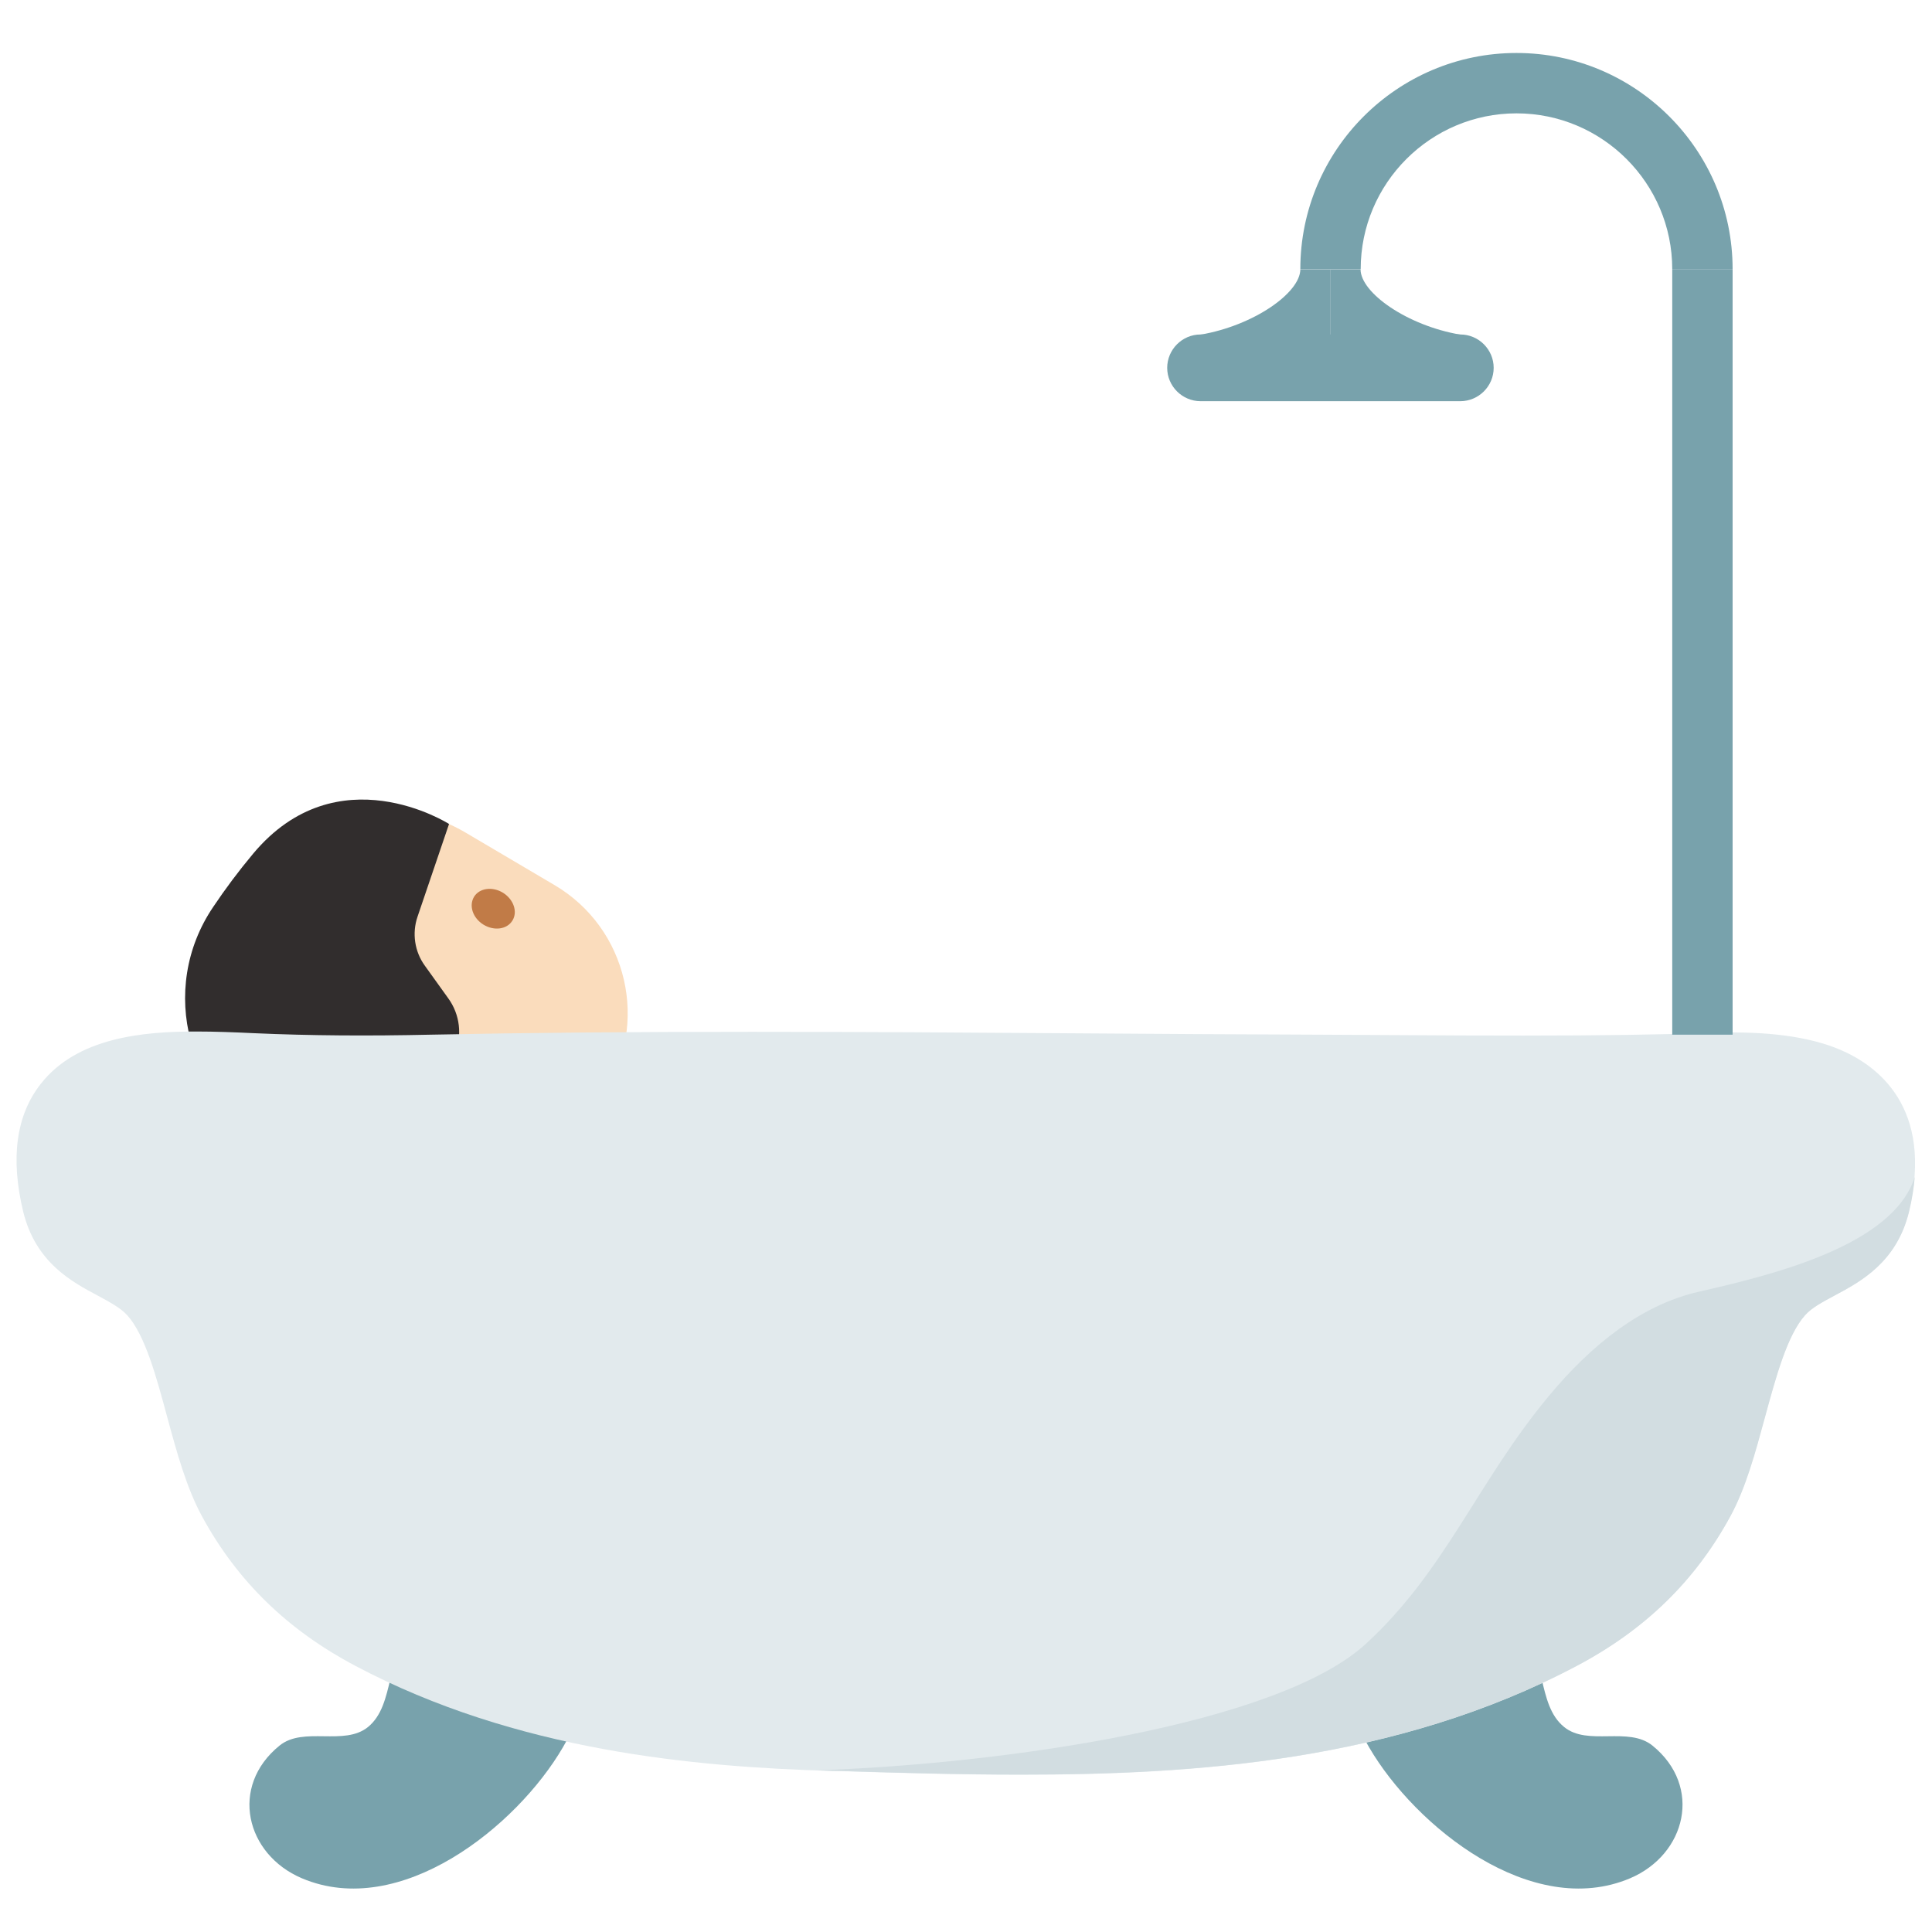 <svg width="128" height="128" style="enable-background:new 0 0 128 128;" xmlns="http://www.w3.org/2000/svg" xmlns:xlink="http://www.w3.org/1999/xlink">
  <g id="Layer_1">
    <path d="M-1171.7,65.14c0,0,9.08-0.67,16.3,0.96l-0.12-3.1c0,0-6.36-1.17-13.24-0.79 c-2.31,0.13-5.39,0.04-7.58,0.58c-3.73,0.91-7.12,2.58-9.26,4.71l-3.59-8.76c0,0-2.76,1.94-3.14,2.33 c-0.48,0.48-1.18,0.22-1.18,0.22c-0.03,0-0.03,0.03-0.04,0.06c0.7,0.51,1.37,1.14,1.97,2c1.09,1.55,2.7,3.92,4.34,6.34 c-0.13,0.26-0.28,0.52-0.37,0.79c0,0-2.21,5.66,2.75,9.71c0,0,1.55,1.49,5.83,1.63c2.2,3.95-0.76,6.59-0.76,6.59 c-4.16,3.61-9.08-0.39-9.08-0.39c-0.95-0.57-4.31-4.34-5.67-5.9l-5.96-7.22c0,0,0.19,0.93-0.19,1.32 c-0.48,0.48-1.18,0.22-1.18,0.22c-0.02,0-0.02,0.03-0.03,0.04c0.46,0.36,0.93,0.77,1.38,1.28c2.15,2.41,4.7,5.61,6.65,8.14 l-0.01-0.03l0.93,1.23c3.47,4.37,3.18,5.78,3.18,5.78c0.14,3.69-3.93,4.96-3.93,4.96c-3.8,1.39-7.62-2.23-7.62-2.23 c-1.29-1.2-6.24-6.2-6.24-6.2l3.31,6.1c3.03,3.5,5.79,4.41,5.79,4.41c5.79,2.12,9.63-2.14,9.63-2.14c1.4-1.67,1.41-3.46,1.41-3.46 c0.03-1.06-0.23-2.09-0.64-3.06c5.56,2.93,9.77-0.44,9.77-0.44c3.51-3.15,2.59-7.24,1.91-9.08c0.61-0.05,1.25-0.12,1.95-0.23 c3.47-0.53,5.64-0.87,7.86-0.78c0,0,6.12,0.22,7.5,3.87c0,0,0.48,1.69-0.04,3.99c0,0-0.11,1.81,1.04,1.91 c0.6,0.05,1.86-0.64,2.48-1.6c0,0,0.78-1.01,0.67-3.07c0,0,0.19-3.18-3.4-5.57c0,0-2.5-1.82-5.56-2.1 c-3.26-0.31-4.43-0.5-9.53,0.24c0,0-5.44,0.96-9.26-0.56c0,0-3.22-1.45-2.05-5.45C-1184.69,72.38-1182.99,66.25-1171.7,65.14z" style="display:none;fill:#E39E49;"/>
  </g>
  <g id="Layer_2">
    <g>
      <polygon id="XMLID_503_" points="27.26,77.96 35.72,85.19 42.01,79.41 27.32,62.89 " style="fill:#FADCBC;"/>
      <path id="XMLID_502_" d="M17.72,72.58L33.3,82.66l6.66-10.12c3.1-4.7,1.63-11.04-3.22-13.9l-5.88-3.47 c-5.43-3.21-12.45-1.02-15.1,4.7l-1.05,2.27C12.97,65.89,14.25,70.33,17.72,72.58z" style="fill:#FADCBC;"/>
      <path id="XMLID_501_" d="M28.06,79.78l2.23-5.3l-3.17-2.41c-1.07-0.81-1.6-2.14-1.4-3.47l0,0l4.4,1.25 c0.52-1.23,0.36-2.64-0.43-3.72l-1.55-2.16c-0.67-0.93-0.85-2.14-0.48-3.23l2.09-6.15c0,0-7.39-4.72-12.98,1.97 c-0.97,1.16-1.85,2.34-2.64,3.52c-3.7,5.45-1.7,12.91,4.22,15.8l0,0C21.48,77.43,24.73,78.73,28.06,79.78L28.06,79.78z" style="fill:#312D2D;"/>
      <path id="XMLID_500_" d="M32.03,61.26c0.7,0.43,1.56,0.32,1.92-0.27c0.36-0.58,0.08-1.4-0.62-1.84 c-0.7-0.43-1.56-0.32-1.92,0.26C31.05,60,31.32,60.82,32.03,61.26" style="fill:#C17B47;"/>
    </g>
    <path d="M27.79,107.81c-0.1,0.07-0.2,0.14-0.3,0.21c-2.04,1.55-1.26,4.89-3.11,6.4 c-1.58,1.28-4.27-0.06-5.86,1.23c-3.34,2.71-2.24,7.21,1.48,8.79c6.51,2.76,14.22-3.41,17.29-8.67c1.16-1.98,2.55-5.53,0.58-7.27 c-1-0.89-2.4-0.62-3.59-0.75C31.73,107.48,30.22,106.22,27.79,107.81z" style="fill:#78A2AC;"/>
    <path d="M100.21,107.81c0.1,0.07,0.2,0.14,0.29,0.21c2.06,1.55,1.26,4.89,3.13,6.4 c1.57,1.28,4.25-0.06,5.85,1.23c3.34,2.71,2.23,7.21-1.48,8.79c-6.52,2.76-14.22-3.41-17.29-8.67c-1.16-1.98-2.56-5.53-0.59-7.27 c1-0.89,2.4-0.62,3.6-0.75C96.26,107.48,97.78,106.22,100.21,107.81z" style="fill:#78A2AC;"/>
    <path d="M67.6,117.58L67.6,117.58c-4.06,0-8.1-0.12-12.01-0.24l-0.51-0.01c-9.07-0.27-20.86-1.31-31.53-6.96 c-4.49-2.37-7.81-5.6-10.14-9.86c-1.05-1.91-1.7-4.3-2.33-6.62c-0.72-2.67-1.46-5.42-2.64-6.74c-0.44-0.49-1.13-0.86-1.94-1.3 c-1.75-0.93-4.13-2.2-4.96-5.56c-0.86-3.56-0.47-6.41,1.16-8.48c2.41-3.08,6.77-3.47,10.28-3.47c1.28,0,2.57,0.05,3.81,0.11 c3.78,0.17,7.7,0.19,11.75,0.1c6.37-0.13,13.34-0.19,21.29-0.19c7.16,0,14.33,0.05,21.49,0.1c5.33,0.04,10.66,0.07,15.99,0.09 l5.57,0.03c2.69,0.02,5.37,0.03,8.05,0.03c5.03,0,9.1-0.06,12.82-0.19c3.34-0.1,6.09,0.25,8.15,1.12 c2.43,1.03,6.25,3.79,4.56,10.75c-0.82,3.36-3.2,4.63-4.95,5.56c-0.8,0.43-1.5,0.8-1.94,1.3c-1.17,1.32-1.92,4.07-2.65,6.74 c-0.63,2.32-1.27,4.71-2.32,6.62c-2.33,4.26-5.65,7.48-10.14,9.86C92.46,116.72,79.09,117.58,67.6,117.58z" style="fill:#E2EAED;"/>
    <path d="M112.55,85.58c-3.74,0.85-7.05,3.44-9.92,6.89c-4.75,5.7-6.84,11.58-12.14,16.44 c-5.85,5.37-24.08,7.96-36.37,8.38c0.32,0.01,0.65,0.02,0.97,0.03l0.51,0.01c3.91,0.12,7.95,0.24,12,0.24h0.01 c11.49,0,24.86-0.86,36.87-7.21c4.5-2.38,7.81-5.6,10.14-9.86c1.05-1.91,1.69-4.3,2.32-6.62c0.73-2.67,1.47-5.42,2.65-6.74 c0.44-0.5,1.13-0.86,1.94-1.3c1.75-0.93,4.13-2.21,4.95-5.56c0.2-0.83,0.32-1.6,0.38-2.31C125.43,82.5,117.55,84.44,112.55,85.58z" style="fill:#D2DDE1;"/>
    <g>
      <rect height="50.72" style="fill:#78A2AC;" width="4" x="110.79" y="17.83"/>
      <path d="M114.79,17.83h-4c0-5.69-4.63-10.32-10.32-10.32c-5.69,0-10.32,4.63-10.32,10.32h-4 c0-7.9,6.43-14.32,14.32-14.32S114.79,9.93,114.79,17.83z" style="fill:#78A2AC;"/>
      <g>
        <path d="M96.75,26.58H79.54c-1.21,0-2.21-0.99-2.21-2.21v0c0-1.21,0.99-2.21,2.21-2.21h17.21 c1.21,0,2.21,0.99,2.21,2.21v0C98.96,25.59,97.96,26.58,96.75,26.58z" style="fill:#78A2AC;"/>
        <path d="M79.54,22.17c3.52-0.6,6.61-2.77,6.61-4.33h2v4.33H79.54z" style="fill:#78A2AC;"/>
        <path d="M96.75,22.17c-3.52-0.6-6.61-2.77-6.61-4.33h-2v4.33H96.75z" style="fill:#78A2AC;"/>
      </g>
    </g>
  </g>
</svg>